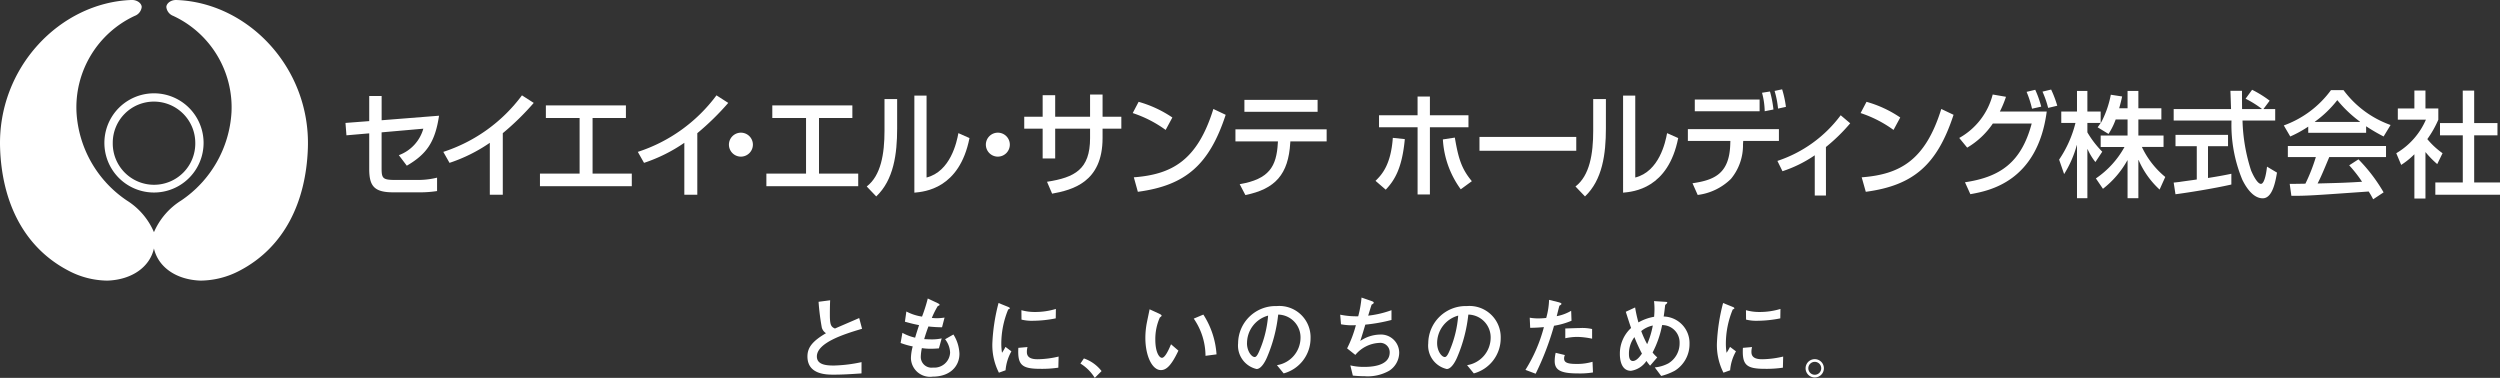 <svg xmlns="http://www.w3.org/2000/svg" width="288.977" height="43.68" viewBox="0 0 288.977 43.68">
  <rect x="0" y="0" width="288.977" height="43.68" fill="#333333" stroke="none"/>
  <g id="グループ_3366" data-name="グループ 3366" transform="translate(-21.298 -22.064)">
    <g id="グループ_3362" data-name="グループ 3362">
      <g id="グループ_3361" data-name="グループ 3361">
        <g id="グループ_3360" data-name="グループ 3360">
          <path id="パス_3121" data-name="パス 3121" d="M41.685,22.065c-.611-.022-1.144.367-1.16.809a1.238,1.238,0,0,0,.8,1.029,11.665,11.665,0,0,1,6.732,11.139,13.221,13.221,0,0,1-5.818,10.2,8.089,8.089,0,0,0-3.145,3.66,8.052,8.052,0,0,0-3.131-3.66,13.191,13.191,0,0,1-5.822-10.2A11.658,11.658,0,0,1,36.87,23.9a1.242,1.242,0,0,0,.809-1.029c-.016-.442-.555-.831-1.17-.809-8.266.288-15.525,7.837-15.2,17.135.214,6.221,2.728,11.438,7.862,14.132A9.775,9.775,0,0,0,33.721,54.5c2.836-.1,4.892-1.579,5.371-3.717.491,2.138,2.536,3.615,5.382,3.717a9.831,9.831,0,0,0,4.553-1.166c5.13-2.694,7.642-7.911,7.858-14.132C57.21,29.9,49.954,22.353,41.685,22.065Z" fill="#fff"/>
          <path id="パス_3122" data-name="パス 3122" d="M33.364,38.584a5.733,5.733,0,1,0,11.466,0,5.733,5.733,0,1,0-11.466,0Zm5.728-4.776a4.78,4.78,0,0,1,4.779,4.776,4.77,4.77,0,1,1-9.539,0,4.754,4.754,0,0,1,4.76-4.776Z" fill="#fff"/>
        </g>
      </g>
    </g>
    <g id="グループ_3364" data-name="グループ 3364">
      <g id="グループ_3363" data-name="グループ 3363">
        <path id="パス_3123" data-name="パス 3123" d="M72.047,35.439c-.452,3.05-1.446,4.454-3.726,5.778L67.4,40a4.58,4.58,0,0,0,2.831-3.061l-4.823.424v4.121c0,1.2.114,1.38,1.6,1.38H69.6a9.134,9.134,0,0,0,2.219-.265v1.549a12.85,12.85,0,0,1-2.156.147H66.734c-2.228,0-2.758-.768-2.758-2.717v-4.1l-2.633.227-.111-1.432,2.744-.21v-2.9h1.435v2.8Z" fill="#fff"/>
        <path id="パス_3124" data-name="パス 3124" d="M79.416,44.572h-1.5v-6a18.376,18.376,0,0,1-4.658,2.317l-.718-1.269a18.365,18.365,0,0,0,9.092-6.535l1.362.874a30.494,30.494,0,0,1-3.578,3.5Z" fill="#fff"/>
        <path id="パス_3125" data-name="パス 3125" d="M93.648,34.247V35.7H89.794v6.43h4.534v1.457H83.712V42.134h4.583V35.7h-3.9V34.247Z" fill="#fff"/>
        <path id="パス_3126" data-name="パス 3126" d="M101.9,44.572h-1.5v-6a18.4,18.4,0,0,1-4.659,2.317l-.717-1.269a18.372,18.372,0,0,0,9.091-6.535l1.362.874a30.607,30.607,0,0,1-3.577,3.5Z" fill="#fff"/>
        <path id="パス_3127" data-name="パス 3127" d="M106.946,40.17a1.385,1.385,0,1,1,1.38-1.39A1.39,1.39,0,0,1,106.946,40.17Z" fill="#fff"/>
        <path id="パス_3128" data-name="パス 3128" d="M119.824,34.247V35.7h-3.857v6.43H120.5v1.457H109.885V42.134h4.584V35.7h-3.9V34.247Z" fill="#fff"/>
        <path id="パス_3129" data-name="パス 3129" d="M125,36.911c0,2.954-.4,5.952-2.417,7.859l-1.1-1.151c1.65-1.261,2.055-3.805,2.055-6.417V33.518H125Zm3.4,5.673c2.758-.7,3.491-4.082,3.679-5.131l1.283.57c-1.159,5.859-5.178,6.2-6.372,6.312V33.118h1.41Z" fill="#fff"/>
        <path id="パス_3130" data-name="パス 3130" d="M136.646,40.17a1.385,1.385,0,1,1,1.379-1.39A1.389,1.389,0,0,1,136.646,40.17Z" fill="#fff"/>
        <path id="パス_3131" data-name="パス 3131" d="M147.3,32.988h1.445v2.57h2.169v1.38h-2.169v1.085c0,5.132-3.511,5.994-5.831,6.428l-.591-1.375c3.213-.5,4.977-1.434,4.977-5.04v-1.1h-4.032v3.446h-1.449V36.938h-2.129v-1.38h2.129V33.067h1.449v2.491H147.3Z" fill="#fff"/>
        <path id="パス_3132" data-name="パス 3132" d="M156.036,37.083a13.772,13.772,0,0,0-3.806-1.949l.682-1.3a13.389,13.389,0,0,1,3.9,1.812Zm-3.678,5.476c4.383-.332,7.342-1.923,9.194-7.9l1.424.675c-1.9,5.794-4.65,8.167-10.153,8.9Z" fill="#fff"/>
        <path id="パス_3133" data-name="パス 3133" d="M173.6,33.61v1.377H165.14V33.61Zm1.046,3.406v1.39h-4.194l-.012.161c-.214,3.648-1.726,5.34-5.188,6.044l-.657-1.258c3.4-.581,4.257-2.029,4.409-4.76l.011-.187h-4.912v-1.39Z" fill="#fff"/>
        <path id="パス_3134" data-name="パス 3134" d="M186.582,33.226v2.16h4.457v1.392h-4.457v7.767h-1.424V36.778H180.7V35.386h4.456v-2.16Zm-6.287,9.742c.682-.673,1.777-1.788,2-4.97l1.387.146c-.316,3.433-1.221,4.8-2.205,5.845Zm9.169-5c.419,2.493.807,3.645,1.967,5.038l-1.283.939a10.769,10.769,0,0,1-2.067-5.765Z" fill="#fff"/>
        <path id="パス_3135" data-name="パス 3135" d="M203.5,37.891v1.6H192.312v-1.6Z" fill="#fff"/>
        <path id="パス_3136" data-name="パス 3136" d="M206.925,36.911c0,2.954-.4,5.952-2.417,7.859l-1.1-1.151c1.652-1.261,2.05-3.805,2.05-6.417V33.518h1.468Zm3.394,5.673c2.763-.7,3.492-4.082,3.678-5.131l1.285.57c-1.16,5.859-5.174,6.2-6.371,6.312V33.118h1.408Z" fill="#fff"/>
        <path id="パス_3137" data-name="パス 3137" d="M224.692,33.571v1.351H217.2V33.571Zm.59,1.351a8.657,8.657,0,0,0-.311-2.136l.92-.146a12.191,12.191,0,0,1,.4,2.081Zm1.642,2.069v1.362H222.8l-.028.385a6.079,6.079,0,0,1-1.394,4.005,6.658,6.658,0,0,1-3.842,1.856l-.6-1.352c2.507-.37,4.265-1.085,4.365-4.522l.012-.372H216.4V36.991Zm-.1-2.374a10.73,10.73,0,0,0-.4-2.043l.872-.185a11.788,11.788,0,0,1,.438,2.028Z" fill="#fff"/>
        <path id="パス_3138" data-name="パス 3138" d="M232.362,44.665h-1.295V40.013a14.554,14.554,0,0,1-3.731,1.842l-.587-1.191a14.962,14.962,0,0,0,7.316-5.278l1.1.93a20.529,20.529,0,0,1-2.807,2.742Z" fill="#fff"/>
        <path id="パス_3139" data-name="パス 3139" d="M240.172,37.083a13.73,13.73,0,0,0-3.806-1.949l.683-1.3a13.282,13.282,0,0,1,3.9,1.812Zm-3.679,5.476c4.382-.332,7.346-1.923,9.2-7.9l1.419.675c-1.9,5.794-4.647,8.167-10.146,8.9Z" fill="#fff"/>
        <path id="パス_3140" data-name="パス 3140" d="M247.769,38.01a8.028,8.028,0,0,0,3.867-5.022l1.535.265a12.09,12.09,0,0,1-.705,1.7h5.415c-1.069,8.141-6.7,9.173-8.828,9.557l-.622-1.377c4.1-.609,6.515-2.308,7.712-6.787H251.65a9.237,9.237,0,0,1-2.964,2.785Zm8.413-3.381a12.038,12.038,0,0,0-.629-1.947l1-.24a11.528,11.528,0,0,1,.69,1.948Zm1.864-.092a11.656,11.656,0,0,0-.655-1.882l1-.239a12.71,12.71,0,0,1,.708,1.869Z" fill="#fff"/>
        <path id="パス_3141" data-name="パス 3141" d="M265.85,35.876a7.936,7.936,0,0,1-.827,1.671l-1.259-.769c.154-.2.214-.293.352-.505H262.58v1.089A11.237,11.237,0,0,0,264.3,39.6l-.792,1.194a6.715,6.715,0,0,1-.9-1.484h-.028v5.661h-1.2V38.845h-.024a12.568,12.568,0,0,1-1.464,3.343l-.579-1.673a13.223,13.223,0,0,0,1.89-4.242h-1.641V34.96h1.818V32.574h1.2V34.96h1.536v1.313h.027a11.334,11.334,0,0,0,1.145-3.259l1.308.2c-.076.37-.177.78-.339,1.362h.967v-2h1.25v2h2.659v1.3h-2.659v1.855h2.91v1.314h-2.506a9.921,9.921,0,0,0,2.705,3.474l-.655,1.457a10,10,0,0,1-2.43-3.421h-.024v4.416h-1.25V40.6H267.2a10.818,10.818,0,0,1-2.821,3.287l-.816-1.2a10.51,10.51,0,0,0,3.307-3.633h-2.753V37.731h3.108V35.876Z" fill="#fff"/>
        <path id="パス_3142" data-name="パス 3142" d="M282.93,34.669h1.36V36h-3.778a20.394,20.394,0,0,0,.984,5.752c.15.371.7,1.565,1.147,1.565s.655-1.526.7-1.99l1.155.689c-.174,1.021-.515,2.97-1.649,2.97-1.22,0-2.051-1.523-2.353-2.133A16.5,16.5,0,0,1,279.238,36h-6.683V34.669h6.632c-.025-.7-.061-1.9-.074-2.11h1.339c0,.682,0,1.169.01,2.11h2.279v-.027a11.879,11.879,0,0,0-1.874-1.167l.753-1.033a12.717,12.717,0,0,1,2.031,1.26Zm-10.375,8.5c.311-.026.45-.053.626-.066.3-.054,1.718-.239,2.044-.291V38.962h-2.458v-1.31h6.071v1.31h-2.315v3.676c1.444-.228,2.213-.384,2.7-.489v1.244c-2.037.464-4.947.928-6.459,1.125Z" fill="#fff"/>
        <path id="パス_3143" data-name="パス 3143" d="M295.615,45.1a10.4,10.4,0,0,0-.517-.9c-6.6.464-7.027.5-8.938.5l-.193-1.38c.266,0,1.212-.011,1.814-.025a20.51,20.51,0,0,0,1.208-3.077h-3.237V38.937H297.1v1.286h-6.562c-.616,1.472-.956,2.3-1.348,3.05,2.594-.066,3.2-.08,5.141-.2a15.152,15.152,0,0,0-1.487-1.9l1.069-.691a18.983,18.983,0,0,1,2.908,3.817Zm-7.507-8.4a13.275,13.275,0,0,1-2.077,1.14l-.747-1.275a11.671,11.671,0,0,0,5.455-4.084h1.448a11.6,11.6,0,0,0,5.441,4.032l-.807,1.327A21.4,21.4,0,0,1,294.8,36.66v.753h-6.69Zm5.984-.544v-.026a14.3,14.3,0,0,1-2.624-2.492,12.59,12.59,0,0,1-2.592,2.492v.026Z" fill="#fff"/>
        <path id="パス_3144" data-name="パス 3144" d="M301.659,45.01h-1.281V39.893a8.711,8.711,0,0,1-1.525,1.232l-.569-1.35A8.347,8.347,0,0,0,301.71,35.9h-3.246V34.6h1.914v-2.07h1.281V34.6h1.487v1.3a11.961,11.961,0,0,1-1.272,2.243,8.942,8.942,0,0,0,1.761,1.631l-.615,1.258a11.03,11.03,0,0,1-1.361-1.393Zm4.31-12.477h1.321v3.755h2.692v1.417H307.29v5.45h2.985v1.417H302.8V43.155h3.174v-5.45h-2.635V36.288h2.635Z" fill="#fff"/>
      </g>
    </g>
    <g id="グループ_3365" data-name="グループ 3365">
      <path id="パス_3145" data-name="パス 3145" d="M120.881,65.226c-1.067.073-2.146.145-3.213.145-.818,0-3.037,0-3.037-2.1,0-1.026.56-1.761,2.146-2.694a1.109,1.109,0,0,1-.487-.653,27.073,27.073,0,0,1-.373-2.975l1.337-.176c-.021.528-.031,1.036-.031,1.648,0,1.16.113,1.419.59,1.617.394-.176,2.363-1.016,2.8-1.213l.332,1.244c-2.155.632-5.224,1.627-5.224,3.2,0,.984,1.141,1.047,1.98,1.047a16.746,16.746,0,0,0,3.182-.394Z" fill="#fff"/>
      <path id="パス_3146" data-name="パス 3146" d="M129.826,62.335c-.2.01-.538.041-.922.041a6.627,6.627,0,0,1-1.046-.073,5.423,5.423,0,0,0-.125.964,1.238,1.238,0,0,0,1.41,1.285,1.821,1.821,0,0,0,1.979-1.731,2.67,2.67,0,0,0-.58-1.544l.963-.549a4.47,4.47,0,0,1,.695,2.239c0,1.409-1.057,2.632-3.089,2.632a2.21,2.21,0,0,1-2.518-2.145,5.672,5.672,0,0,1,.207-1.347,8.521,8.521,0,0,1-1.4-.4l.207-1.171a5.547,5.547,0,0,0,1.472.56c.134-.477.353-1.14.456-1.451-.6-.114-1.005-.218-1.637-.394l.166-1.182a5.625,5.625,0,0,0,1.813.591,18.276,18.276,0,0,0,.663-2.093l1.1.518c.093.041.269.135.269.217,0,.053-.083.084-.217.146a9.863,9.863,0,0,0-.684,1.368c.114.01.393.031.611.031a6.508,6.508,0,0,0,.86-.073l-.29,1.12a14.982,14.982,0,0,1-1.575-.094c-.238.643-.363,1.037-.487,1.461.186.011.476.032.891.032a5.132,5.132,0,0,0,1.13-.114Z" fill="#fff"/>
      <path id="パス_3147" data-name="パス 3147" d="M136.762,65.143a7.032,7.032,0,0,1-.757-3.4,21.735,21.735,0,0,1,.715-4.654l1.026.415c.208.083.269.114.269.2,0,.021,0,.052-.02.062a1.054,1.054,0,0,1-.156.062,10.376,10.376,0,0,0-.8,3.99,6.572,6.572,0,0,0,.083,1.026,6.356,6.356,0,0,0,.4-.684l.685.518a5.232,5.232,0,0,0-.674,2.187Zm6.87-.58a12.961,12.961,0,0,1-2.072.134c-2.177,0-2.653-.456-2.55-2.425l1.058-.093a2.144,2.144,0,0,0-.073.57c0,.539.342.84,1.233.84a10.9,10.9,0,0,0,2.436-.311Zm-.3-5.7a13.716,13.716,0,0,1-2.622.279,5.014,5.014,0,0,1-1.337-.135l-.01-1.088a5.634,5.634,0,0,0,1.585.207,8.164,8.164,0,0,0,2.4-.352Z" fill="#fff"/>
      <path id="パス_3148" data-name="パス 3148" d="M146.588,63.495a4.406,4.406,0,0,1,2.042,1.462l-.788.787a4.977,4.977,0,0,0-1.658-1.658Z" fill="#fff"/>
      <path id="パス_3149" data-name="パス 3149" d="M157.512,62.593c-.818,1.732-1.4,2.25-2.021,2.25-1.025,0-1.8-1.659-1.8-3.732a9.294,9.294,0,0,1,.2-1.885c.04-.208.247-1.182.289-1.41l1.109.507c.1.053.28.136.28.229,0,.062-.073.114-.207.217a6.128,6.128,0,0,0-.519,2.57c0,1.4.435,2.084.767,2.084.364,0,.8-.964,1.047-1.565Zm3.131.6a7.607,7.607,0,0,0-1.358-4.3l1.109-.467a9.669,9.669,0,0,1,1.524,4.6Z" fill="#fff"/>
      <path id="パス_3150" data-name="パス 3150" d="M168.9,64.273a3.225,3.225,0,0,0,2.726-3.12,2.635,2.635,0,0,0-2.581-2.726,17.224,17.224,0,0,1-1.285,4.924c-.1.238-.6,1.367-1.213,1.367a2.778,2.778,0,0,1-2.135-2.984,4.333,4.333,0,0,1,4.467-4.291,3.609,3.609,0,0,1,3.907,3.72,4.2,4.2,0,0,1-3.109,4.063Zm-3.462-2.539c0,.922.529,1.6.892,1.6.228,0,.414-.425.549-.736a12.8,12.8,0,0,0,1-4.053,3.3,3.3,0,0,0-2.436,3.193" fill="#fff"/>
      <path id="パス_3151" data-name="パス 3151" d="M179.725,56.821c.177.062.363.124.363.228a.1.1,0,0,1-.041.094,1.175,1.175,0,0,1-.2.134c-.021.031-.353,1.109-.4,1.275a11.717,11.717,0,0,0,2.694-.633v1.13a19.013,19.013,0,0,1-3.026.54c-.125.423-.332,1.129-.58,1.886a4.147,4.147,0,0,1,2.218-.737,2.113,2.113,0,0,1,2.28,2.083,2.5,2.5,0,0,1-1.161,2.1,5.042,5.042,0,0,1-2.83.631c-.663,0-1.1-.052-1.368-.072l-.29-1.182a6.585,6.585,0,0,0,1.555.176c.591,0,2.995,0,2.995-1.678A1.09,1.09,0,0,0,180.72,61.7a3.827,3.827,0,0,0-2.757,1.389l-.953-.756a13.244,13.244,0,0,0,1.015-2.685,6.713,6.713,0,0,1-1.72-.1l-.093-1.11a9.359,9.359,0,0,0,2.083.187,12.56,12.56,0,0,0,.384-2.166Z" fill="#fff"/>
      <path id="パス_3152" data-name="パス 3152" d="M190.879,64.273a3.225,3.225,0,0,0,2.725-3.12,2.634,2.634,0,0,0-2.581-2.726,17.183,17.183,0,0,1-1.284,4.924c-.1.238-.6,1.367-1.214,1.367a2.778,2.778,0,0,1-2.134-2.984,4.333,4.333,0,0,1,4.467-4.291,3.609,3.609,0,0,1,3.907,3.72,4.2,4.2,0,0,1-3.109,4.063Zm-3.462-2.539c0,.922.529,1.6.891,1.6.228,0,.415-.425.55-.736a12.769,12.769,0,0,0,.994-4.053,3.3,3.3,0,0,0-2.435,3.193" fill="#fff"/>
      <path id="パス_3153" data-name="パス 3153" d="M201.462,57c.082.021.321.094.321.166a.15.15,0,0,1-.031.1c-.031.03-.177.113-.2.144s-.27,1.048-.311,1.2a5.118,5.118,0,0,0,1.669-.622l.041,1.151a8.8,8.8,0,0,1-2.021.579,32.214,32.214,0,0,1-2.125,5.546l-1.181-.446a17.644,17.644,0,0,0,2.135-4.944c-.591.052-.922.073-1.586.083l-.052-1.171a5.546,5.546,0,0,0,1.005.083,8.23,8.23,0,0,0,.9-.052,8.557,8.557,0,0,0,.331-2.093Zm3.969,8.115a9.29,9.29,0,0,1-1.679.114c-1.928,0-2.746-.31-2.746-1.43a4.191,4.191,0,0,1,.114-.954l1.067.259a.874.874,0,0,0-.094.384c0,.394.219.642,1.369.642a6.258,6.258,0,0,0,1.917-.248Zm-.1-3.9a8.944,8.944,0,0,0-1.679-.208,6.775,6.775,0,0,0-1.42.155V60.034c.27-.011,1.472-.053,1.711-.053a5.217,5.217,0,0,1,1.388.114Z" fill="#fff"/>
      <path id="パス_3154" data-name="パス 3154" d="M212.574,64.532a4.135,4.135,0,0,0,1.575-.467,2.693,2.693,0,0,0,1.295-2.352,2.008,2.008,0,0,0-2.021-2.073,11.457,11.457,0,0,1-1.1,3.171,3.511,3.511,0,0,0,.539.56l-.829.964a6.286,6.286,0,0,1-.425-.549,2.609,2.609,0,0,1-1.783,1.14c-1.182,0-1.285-1.41-1.285-1.949a4.015,4.015,0,0,1,1.295-3c-.114-.331-.331-.984-.611-1.875l1.078-.5a15.615,15.615,0,0,0,.383,1.731,5.5,5.5,0,0,1,1.814-.652c.02-.27.042-.55.042-.913a7.756,7.756,0,0,0-.052-.9l1.129.073c.363.02.4.02.4.123,0,.063-.228.219-.239.26-.021.145-.061.508-.073.6-.031.269-.072.529-.1.725a3.066,3.066,0,0,1,2.984,3.151,3.607,3.607,0,0,1-1.689,3.109,6.73,6.73,0,0,1-1.586.612Zm-2.353-3.5a3.163,3.163,0,0,0-.632,1.959c0,.165,0,.8.456.8s.87-.612,1.047-.85a19.157,19.157,0,0,1-.871-1.907m.788-.7a11.411,11.411,0,0,0,.684,1.513,9.864,9.864,0,0,0,.653-2.156,3.136,3.136,0,0,0-1.337.643" fill="#fff"/>
      <path id="パス_3155" data-name="パス 3155" d="M220.514,65.143a7.042,7.042,0,0,1-.756-3.4,21.708,21.708,0,0,1,.714-4.654l1.026.415c.208.083.27.114.27.2,0,.021,0,.052-.021.062a1,1,0,0,1-.155.062,10.351,10.351,0,0,0-.8,3.99,6.571,6.571,0,0,0,.083,1.026,6.359,6.359,0,0,0,.4-.684l.685.518a5.261,5.261,0,0,0-.674,2.187Zm6.871-.58a12.974,12.974,0,0,1-2.073.134c-2.176,0-2.653-.456-2.55-2.425l1.058-.093a2.144,2.144,0,0,0-.073.57c0,.539.342.84,1.234.84a10.9,10.9,0,0,0,2.435-.311Zm-.3-5.7a13.716,13.716,0,0,1-2.622.279,5.014,5.014,0,0,1-1.337-.135l-.01-1.088a5.636,5.636,0,0,0,1.586.207,8.162,8.162,0,0,0,2.4-.352Z" fill="#fff"/>
      <path id="パス_3156" data-name="パス 3156" d="M232.123,64.636a1.058,1.058,0,1,1-1.058-1.057,1.053,1.053,0,0,1,1.058,1.057m-1.8,0a.746.746,0,0,0,1.492,0,.746.746,0,1,0-1.492,0" fill="#fff"/>
    </g>
  </g>
</svg>
